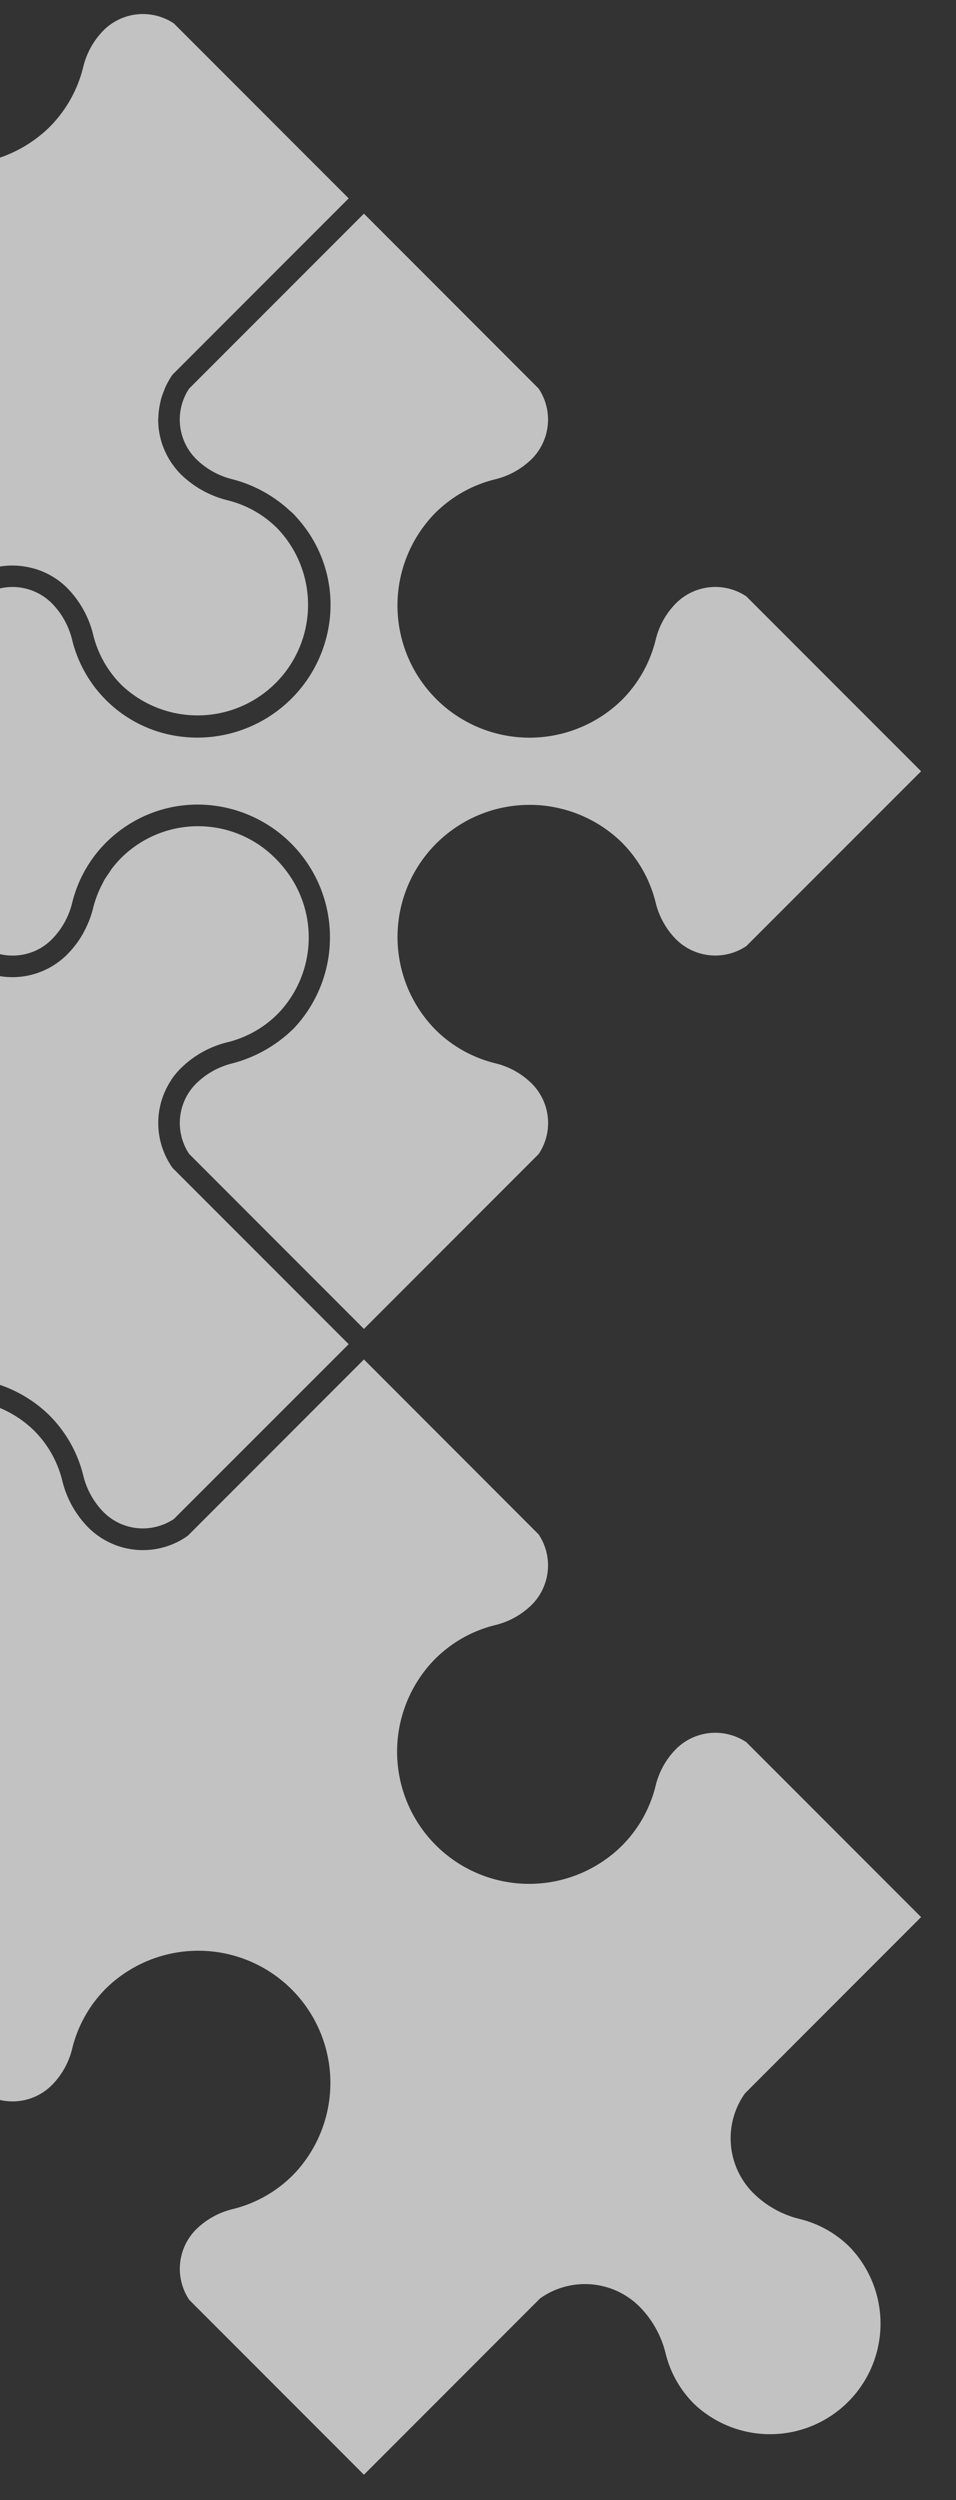 <svg xmlns="http://www.w3.org/2000/svg" xmlns:xlink="http://www.w3.org/1999/xlink" width="62" height="162" viewBox="0 0 62 162"><rect x="0" y="0" width="62" height="162" fill="#333333" stroke="none"/><defs><clipPath id="a"><rect width="62" height="162" transform="translate(0 1691)" fill="none" stroke="#707070" stroke-width="1"/></clipPath><clipPath id="b"><rect width="235.2" height="293.299" fill="#fff"/></clipPath></defs><g transform="translate(0 -1691)" clip-path="url(#a)"><g transform="translate(-145.6 1657)" opacity="0.7" clip-path="url(#b)"><g transform="translate(21.7 -26.403)"><path d="M47.614,60.8a5.031,5.031,0,0,1,2.692-.871,4.955,4.955,0,0,1,3.683,1.427A6.51,6.51,0,0,1,55.7,64.41a6.908,6.908,0,0,0,1.9,3.318,7.128,7.128,0,0,0,10.06-.263,7.322,7.322,0,0,0,1.392-2.059c.045-.1.1-.2.136-.3.029-.074.05-.149.077-.223.05-.14.1-.279.146-.421.029-.1.05-.207.075-.311s.062-.231.083-.348c.015-.074.02-.148.032-.223.024-.147.049-.295.063-.443.008-.08.006-.16.011-.24.009-.143.02-.286.02-.43,0-.085-.009-.171-.013-.256,0-.139-.006-.277-.02-.414-.006-.06-.019-.119-.026-.179-.02-.162-.039-.324-.071-.484-.015-.081-.04-.16-.059-.242-.032-.137-.061-.276-.1-.412-.028-.094-.066-.185-.1-.278-.041-.12-.078-.242-.127-.36-.034-.085-.078-.166-.116-.249-.056-.124-.108-.249-.171-.371-.031-.057-.068-.112-.1-.169-.08-.144-.16-.287-.251-.426-.047-.071-.1-.138-.152-.207-.086-.12-.169-.243-.262-.359-.076-.093-.162-.18-.242-.27s-.153-.179-.237-.264a6.907,6.907,0,0,0-3.259-1.833,6.5,6.5,0,0,1-.837-.265,6.429,6.429,0,0,1-2.181-1.423,5.085,5.085,0,0,1-.573-6.392.7.7,0,0,1,.082-.1L72.266,36.133,60.933,24.8a3.613,3.613,0,0,0-4.543.428A5.05,5.05,0,0,0,55.057,27.6a8.305,8.305,0,0,1-2.206,3.921,8.564,8.564,0,0,1-12.2-12.017,8.31,8.31,0,0,1,3.993-2.292,5.088,5.088,0,0,0,2.381-1.325,3.616,3.616,0,0,0,.438-4.553L36.133,0,24.752,11.382a.75.75,0,0,1-.1.083,5.015,5.015,0,0,1-6.374-.557A6.5,6.5,0,0,1,16.57,7.856a6.9,6.9,0,0,0-1.9-3.317A7.128,7.128,0,0,0,4.606,4.8a7.072,7.072,0,0,0,.008,9.94,6.9,6.9,0,0,0,3.258,1.832,6.434,6.434,0,0,1,3.018,1.688,5.019,5.019,0,0,1,.573,6.392.745.745,0,0,1-.082.1L0,36.133,11.334,47.466a3.7,3.7,0,0,0,4.061-.024,3.491,3.491,0,0,0,.483-.4,5.055,5.055,0,0,0,1.333-2.375,8.287,8.287,0,0,1,2.205-3.92,8.564,8.564,0,0,1,12.2,12.017,8.3,8.3,0,0,1-3.993,2.292,5.08,5.08,0,0,0-2.38,1.325,3.616,3.616,0,0,0-.439,4.554L36.133,72.266,47.515,60.885a.694.694,0,0,1,.1-.083" transform="translate(0 183.636) rotate(-90)" fill="#fff"/><path d="M64.41,16.57a6.894,6.894,0,0,0,3.317-1.9,7.127,7.127,0,0,0-.262-10.06,7.072,7.072,0,0,0-9.94.008,6.9,6.9,0,0,0-1.832,3.258,6.441,6.441,0,0,1-1.114,2.356,6.351,6.351,0,0,1-.573.662l-.017.018a4.987,4.987,0,0,1-4.695,1.3,5.038,5.038,0,0,1-1.681-.742.792.792,0,0,1-.1-.083L36.133,0,24.8,11.334a3.612,3.612,0,0,0,.428,4.543A5.051,5.051,0,0,0,27.6,17.21a8.3,8.3,0,0,1,3.921,2.205,8.564,8.564,0,0,1-12.017,12.2,8.307,8.307,0,0,1-2.292-3.993,5.087,5.087,0,0,0-1.324-2.381,3.617,3.617,0,0,0-4.555-.438L0,36.133,11.382,47.515a.652.652,0,0,1,.082.1,5.016,5.016,0,0,1-.556,6.375A6.51,6.51,0,0,1,7.856,55.7a6.9,6.9,0,0,0-3.318,1.9,7.164,7.164,0,0,0,10.2,10.053,6.91,6.91,0,0,0,1.833-3.259,6.44,6.44,0,0,1,1.688-3.018,5.022,5.022,0,0,1,6.392-.573.8.8,0,0,1,.1.083L36.133,72.266,47.466,60.933a3.613,3.613,0,0,0-.427-4.544,5.063,5.063,0,0,0-2.374-1.333,8.3,8.3,0,0,1-3.921-2.205,8.563,8.563,0,0,1,12.016-12.2,8.3,8.3,0,0,1,2.293,3.993,5.082,5.082,0,0,0,1.325,2.381,3.615,3.615,0,0,0,4.553.438L72.266,36.133,60.884,24.752a.7.7,0,0,1-.082-.1,5.015,5.015,0,0,1,.557-6.375A6.5,6.5,0,0,1,64.41,16.57" transform="translate(111.369 220.759) rotate(-90)" fill="#fff"/><path d="M24.8,11.334a3.613,3.613,0,0,0,.428,4.544A5.056,5.056,0,0,0,27.6,17.21a8.307,8.307,0,0,1,3.921,2.205,8.61,8.61,0,0,1,1,1.227c.021.031.047.06.067.092A8.581,8.581,0,0,1,20.159,32.18q-.337-.265-.654-.568a8.3,8.3,0,0,1-2.292-3.993,5.088,5.088,0,0,0-1.325-2.381,3.618,3.618,0,0,0-4.554-.438L0,36.133,11.382,47.515a.652.652,0,0,1,.082.1,5.032,5.032,0,0,1,.768,3.885,4.931,4.931,0,0,1-1.324,2.49A6.53,6.53,0,0,1,8.7,55.431a6.438,6.438,0,0,1-.841.265,6.9,6.9,0,0,0-3.317,1.9,7.164,7.164,0,0,0,10.2,10.053,6.906,6.906,0,0,0,1.834-3.26,6.591,6.591,0,0,1,1.688-3.018,5.028,5.028,0,0,1,.632-.526c.029-.021.057-.043.086-.064a5,5,0,0,1,.664-.379l.121-.056a4.943,4.943,0,0,1,.7-.253c.038-.01.076-.019.114-.028a5,5,0,0,1,.758-.133l.046,0c.136-.011.274-.02.411-.02.078,0,.156.014.235.018.106,0,.212.012.318.024a4.826,4.826,0,0,1,.5.084c.1.021.2.04.3.068a4.962,4.962,0,0,1,.524.185c.083.034.167.059.249.1a5.125,5.125,0,0,1,.732.413.656.656,0,0,1,.1.083L36.133,72.266,47.466,60.933a3.613,3.613,0,0,0-.427-4.544,5.061,5.061,0,0,0-2.375-1.333,8.3,8.3,0,0,1-3.921-2.2,8.564,8.564,0,0,1,12.017-12.2,8.3,8.3,0,0,1,2.293,3.993,5.087,5.087,0,0,0,1.324,2.381,3.615,3.615,0,0,0,4.554.438L72.266,36.133,60.884,24.751c-.007-.007-.011-.015-.018-.023a.577.577,0,0,1-.062-.075c0-.006-.006-.011-.009-.016s-.011-.012-.015-.018c-.087-.13-.15-.269-.224-.4-.065-.118-.142-.233-.2-.355-.067-.15-.111-.307-.162-.461-.041-.12-.093-.237-.125-.359-.041-.161-.057-.325-.083-.489-.018-.118-.048-.236-.058-.355-.013-.169,0-.338,0-.507,0-.115-.008-.23,0-.344a5.007,5.007,0,0,1,.087-.507c.022-.11.03-.221.059-.33a4.842,4.842,0,0,1,.179-.5c.038-.1.064-.2.108-.3a5.081,5.081,0,0,1,.3-.523c.046-.074.08-.155.129-.227a4.914,4.914,0,0,1,.565-.678A6.507,6.507,0,0,1,64.41,16.57a6.915,6.915,0,0,0,3.317-1.9A7,7,0,0,0,69.676,9.61a7.192,7.192,0,0,0-2.211-5,7.074,7.074,0,0,0-9.941.008,6.9,6.9,0,0,0-1.831,3.258,6.5,6.5,0,0,1-.265.837c-.043.11-.1.213-.152.32-.072.158-.138.319-.222.469-.011.018-.024.034-.034.052a6.435,6.435,0,0,1-1.015,1.34,5.021,5.021,0,0,1-6.393.573.856.856,0,0,1-.1-.083L36.133,0Z" transform="translate(74.246 109.39) rotate(-90)" fill="#fff"/><path d="M55.7,64.41a6.9,6.9,0,0,0,1.9,3.317,7.127,7.127,0,0,0,10.06-.263,7.248,7.248,0,0,0,.58-.69q.21-.277.389-.569a7.037,7.037,0,0,0-.456-8.089c-.015-.018-.027-.038-.042-.057-.088-.109-.187-.21-.281-.314-.066-.073-.127-.149-.2-.22a6.916,6.916,0,0,0-3.258-1.833A6.43,6.43,0,0,1,61.376,54a5.019,5.019,0,0,1-.573-6.392.785.785,0,0,1,.082-.1L72.266,36.133,60.886,24.753a.735.735,0,0,1-.083-.1,5.039,5.039,0,0,1-.769-1.837,4.976,4.976,0,0,1,1.324-4.539A6.511,6.511,0,0,1,64.41,16.57a6.9,6.9,0,0,0,3.317-1.9A7.129,7.129,0,0,0,67.464,4.6a7.072,7.072,0,0,0-9.94.009,6.9,6.9,0,0,0-1.831,3.258A6.431,6.431,0,0,1,54,10.89a5.02,5.02,0,0,1-6.392.573.657.657,0,0,1-.1-.083L36.133,0,24.752,11.381a.652.652,0,0,1-.1.082,5.017,5.017,0,0,1-6.376-.556A6.511,6.511,0,0,1,16.57,7.856a6.9,6.9,0,0,0-1.9-3.318A7.128,7.128,0,0,0,4.605,4.8a7.072,7.072,0,0,0,.008,9.94,6.905,6.905,0,0,0,3.258,1.832,6.436,6.436,0,0,1,3.018,1.688,5.021,5.021,0,0,1,.573,6.392.735.735,0,0,1-.083.1L0,36.133,11.334,47.466a3.612,3.612,0,0,0,4.543-.428,5.057,5.057,0,0,0,1.333-2.374,8.31,8.31,0,0,1,2.2-3.921,8.564,8.564,0,0,1,12.2,12.017,8.3,8.3,0,0,1-3.993,2.293,5.092,5.092,0,0,0-2.381,1.324,3.617,3.617,0,0,0-.438,4.554L36.133,72.266,47.515,60.884a.652.652,0,0,1,.1-.082,5.022,5.022,0,0,1,5.6-.062,4.869,4.869,0,0,1,.773.619A6.507,6.507,0,0,1,55.7,64.41" transform="translate(37.123 220.759) rotate(-90)" fill="#fff"/><path d="M24.8,11.334a3.633,3.633,0,0,0-.281,3.526,3.545,3.545,0,0,0,.708,1.017A5.051,5.051,0,0,0,27.6,17.21a8.3,8.3,0,0,1,3.921,2.205,8.545,8.545,0,0,1,1.071,1.319,8.377,8.377,0,0,1,1.384,4.6,8.6,8.6,0,0,1-14.472,6.28,8.839,8.839,0,0,1-2.293-3.993,5.076,5.076,0,0,0-1.324-2.381,3.614,3.614,0,0,0-4.553-.438L0,36.133,11.333,47.467a3.613,3.613,0,0,0,4.544-.428,5.05,5.05,0,0,0,1.333-2.374,8.3,8.3,0,0,1,2.205-3.921,8.564,8.564,0,0,1,12.2,12.017,8.309,8.309,0,0,1-3.992,2.292,5.087,5.087,0,0,0-2.382,1.325,3.614,3.614,0,0,0-.437,4.553L36.133,72.266,47.466,60.933a3.611,3.611,0,0,0-.428-4.543l-.014-.014a5.031,5.031,0,0,0-2.36-1.32,8.3,8.3,0,0,1-3.921-2.205,8.564,8.564,0,0,1,12.017-12.2,8.3,8.3,0,0,1,2.292,3.993,5.093,5.093,0,0,0,1.325,2.381,3.615,3.615,0,0,0,4.554.438L72.266,36.133,60.933,24.8a3.613,3.613,0,0,0-4.544.428A5.056,5.056,0,0,0,55.056,27.6a8.662,8.662,0,0,1-2.022,3.711c-.063.068-.117.144-.183.21h0c-.174.171-.355.329-.538.482a8.384,8.384,0,0,1-7.358,1.732,8.641,8.641,0,0,1-6.526-9.806,8.3,8.3,0,0,1,6.218-6.719,5.083,5.083,0,0,0,2.38-1.325,3.616,3.616,0,0,0,.438-4.554L36.133,0Z" transform="translate(111.369 146.513) rotate(-90)" fill="#fff"/><path d="M56.39,25.227A5.05,5.05,0,0,0,55.057,27.6a8.305,8.305,0,0,1-2.206,3.921h0a8.391,8.391,0,0,1-7.34,2.329,8.6,8.6,0,0,1-4.856-14.347,8.3,8.3,0,0,1,3.993-2.293,5.09,5.09,0,0,0,2.381-1.324,3.616,3.616,0,0,0,.438-4.554L36.133,0,24.8,11.333a3.613,3.613,0,0,0,.427,4.544A5.062,5.062,0,0,0,27.6,17.209a8.3,8.3,0,0,1,3.92,2.205l0,0a8.411,8.411,0,0,1,1.855,9.057,8.709,8.709,0,0,1-1.833,2.839,8.529,8.529,0,0,1-12.041.3,8.309,8.309,0,0,1-2.293-3.993,5.087,5.087,0,0,0-1.324-2.381,3.616,3.616,0,0,0-4.554-.438L0,36.133,11.334,47.466a3.623,3.623,0,0,0,4.042-.014l.018-.011c.069-.048.129-.109.195-.162a3.465,3.465,0,0,0,.289-.241,5.056,5.056,0,0,0,1.333-2.374,8.3,8.3,0,0,1,2.205-3.921,8.564,8.564,0,0,1,12.2,12.017,8.3,8.3,0,0,1-3.993,2.293,5.092,5.092,0,0,0-2.38,1.325,3.592,3.592,0,0,0-1.038,2.8,3.656,3.656,0,0,0,.6,1.751L36.133,72.266,47.515,60.884a.73.73,0,0,1,.1-.082,5.026,5.026,0,0,1,5.61-.059c.028.019.059.03.086.05a4.888,4.888,0,0,1,.68.566A6.5,6.5,0,0,1,55.7,64.41a6.911,6.911,0,0,0,1.9,3.317,7.111,7.111,0,0,0,9.377.354,7.234,7.234,0,0,0,.683-.617,7.072,7.072,0,0,0-.008-9.94,6.906,6.906,0,0,0-.713-.622c-.072-.055-.152-.1-.226-.148-.184-.128-.367-.259-.562-.369-.039-.022-.081-.036-.12-.057a6.944,6.944,0,0,0-1.638-.636,6.413,6.413,0,0,1-1.543-.6c-.027-.015-.056-.024-.083-.039A6.407,6.407,0,0,1,61.376,54a5.021,5.021,0,0,1-.573-6.392.786.786,0,0,1,.082-.1L72.266,36.133,60.933,24.8a3.613,3.613,0,0,0-4.543.428" transform="translate(74.247 183.636) rotate(-90)" fill="#fff"/><path d="M60.8,24.654a5.016,5.016,0,0,1,.555-6.376A6.5,6.5,0,0,1,64.41,16.57a6.9,6.9,0,0,0,3.317-1.9,7.127,7.127,0,0,0-.262-10.06,7.072,7.072,0,0,0-9.941.009,6.9,6.9,0,0,0-1.831,3.258,6.448,6.448,0,0,1-1.688,3.018,5.02,5.02,0,0,1-6.393.573.738.738,0,0,1-.1-.082L36.133,0,24.8,11.334a3.613,3.613,0,0,0,.428,4.544A5.062,5.062,0,0,0,27.6,17.21a8.3,8.3,0,0,1,3.921,2.2,8.564,8.564,0,0,1-12.017,12.2,8.3,8.3,0,0,1-2.292-3.993,5.088,5.088,0,0,0-1.325-2.381,3.618,3.618,0,0,0-4.554-.438L0,36.133,11.334,47.467a3.611,3.611,0,0,0,4.543-.428,5.05,5.05,0,0,0,1.333-2.374,8.3,8.3,0,0,1,2.206-3.921,8.563,8.563,0,0,1,12.2,12.017,8.3,8.3,0,0,1-3.993,2.292,5.087,5.087,0,0,0-2.381,1.324,3.616,3.616,0,0,0-.438,4.555L36.133,72.266,47.515,60.885a.7.7,0,0,1,.1-.083,5.014,5.014,0,0,1,6.375.556A6.513,6.513,0,0,1,55.7,64.41a6.9,6.9,0,0,0,1.9,3.318,7.164,7.164,0,0,0,10.053-10.2,6.909,6.909,0,0,0-3.26-1.833,6.44,6.44,0,0,1-3.018-1.688,5.02,5.02,0,0,1-.573-6.392.657.657,0,0,1,.083-.1L72.266,36.133,60.886,24.753a.694.694,0,0,1-.083-.1" transform="translate(37.123 295.005) rotate(-90)" fill="#fff"/><path d="M11.464,47.614a5.015,5.015,0,0,1-.556,6.375A6.511,6.511,0,0,1,7.856,55.7a6.913,6.913,0,0,0-3.318,1.9A7.128,7.128,0,0,0,4.8,67.661a7.36,7.36,0,0,0,1.4,1.054,7.034,7.034,0,0,0,8-.583c.062-.05.118-.107.178-.16.12-.1.241-.205.355-.318a6.9,6.9,0,0,0,1.833-3.259,6.442,6.442,0,0,1,1.688-3.018l0,0a4.99,4.99,0,0,1,.626-.522c.03-.021.058-.044.089-.064a4.9,4.9,0,0,1,.662-.378l.121-.057a5.041,5.041,0,0,1,.7-.253l.113-.027a5.023,5.023,0,0,1,.76-.133l.042,0c.138-.012.276-.02.414-.02.078,0,.157.014.235.017.106,0,.211.012.316.024.167.018.333.048.5.083.1.022.2.041.3.069a5.157,5.157,0,0,1,.523.184c.083.034.168.06.25.1a5.05,5.05,0,0,1,.731.413.7.7,0,0,1,.1.082L36.133,72.266,47.514,60.886a.707.707,0,0,1,.1-.083,5.041,5.041,0,0,1,4.944-.437,4.88,4.88,0,0,1,.752.427,4.938,4.938,0,0,1,.68.566A6.51,6.51,0,0,1,55.7,64.411a6.911,6.911,0,0,0,1.9,3.317,7.127,7.127,0,0,0,10.06-.263q.255-.265.478-.547a7.33,7.33,0,0,0,.764-1.184,7.032,7.032,0,0,0-1.25-8.209,6.905,6.905,0,0,0-3.258-1.832,6.436,6.436,0,0,1-3.018-1.688,5.02,5.02,0,0,1-.573-6.392.657.657,0,0,1,.083-.1L72.266,36.133,60.933,24.8a3.61,3.61,0,0,0-4.543.428A5.057,5.057,0,0,0,55.056,27.6a8.3,8.3,0,0,1-2.205,3.921,8.564,8.564,0,0,1-12.2-12.017,8.306,8.306,0,0,1,3.993-2.293,5.087,5.087,0,0,0,2.381-1.324,3.616,3.616,0,0,0,.438-4.554L36.133,0,24.8,11.334a3.612,3.612,0,0,0,.428,4.544A5.05,5.05,0,0,0,27.6,17.21a8.305,8.305,0,0,1,3.92,2.2l0,0a8.432,8.432,0,0,1,1.088,10.55,8.841,8.841,0,0,1-1.066,1.346,8.53,8.53,0,0,1-12.041.3,8.308,8.308,0,0,1-2.292-3.993,5.084,5.084,0,0,0-1.324-2.381,3.618,3.618,0,0,0-4.555-.439L0,36.133,11.381,47.515a.7.7,0,0,1,.083.1" transform="translate(37.123 146.513) rotate(-90)" fill="#fff"/><path d="M15.877,47.039a5.056,5.056,0,0,0,1.333-2.374,8.3,8.3,0,0,1,2.206-3.921,8.465,8.465,0,0,1,11.9-.024,8.591,8.591,0,0,1,2.639,5.986,8.4,8.4,0,0,1-2.339,6.055,8.755,8.755,0,0,1-3.993,2.293,5.087,5.087,0,0,0-2.381,1.324,3.578,3.578,0,0,0-.914,1.575c0,.008-.006.015-.008.022a3.7,3.7,0,0,0-.09.495c0,.034-.015.069-.018.1a3.622,3.622,0,0,0,0,.419c0,.064-.007.127,0,.19.008.116.035.23.055.346.015.086.02.174.041.26.027.109.072.215.109.322.031.088.053.179.09.266s.1.184.15.276.094.191.154.281L36.133,72.266,47.515,60.884a.687.687,0,0,1,.1-.082,5.014,5.014,0,0,1,6.375.557A6.5,6.5,0,0,1,55.7,64.41a6.9,6.9,0,0,0,1.9,3.317,7.164,7.164,0,0,0,10.053-10.2,6.911,6.911,0,0,0-3.259-1.833A6.43,6.43,0,0,1,61.376,54a5.019,5.019,0,0,1-.573-6.392.679.679,0,0,1,.082-.1L72.266,36.133,60.885,24.753a.693.693,0,0,1-.082-.1,5.015,5.015,0,0,1,.556-6.376A6.508,6.508,0,0,1,64.41,16.57a6.9,6.9,0,0,0,3.317-1.9,7.126,7.126,0,0,0-.263-10.06,7.072,7.072,0,0,0-9.94.008,6.909,6.909,0,0,0-1.832,3.258A6.43,6.43,0,0,1,54,10.89a5.018,5.018,0,0,1-6.392.573.68.68,0,0,1-.1-.082L36.133,0,24.8,11.333a3.612,3.612,0,0,0,.428,4.544A5.056,5.056,0,0,0,27.6,17.209a8.3,8.3,0,0,1,3.921,2.206,8.563,8.563,0,0,1-12.017,12.2,8.3,8.3,0,0,1-2.292-3.993,5.1,5.1,0,0,0-1.325-2.38,3.618,3.618,0,0,0-4.554-.439L0,36.133,11.333,47.466a3.613,3.613,0,0,0,4.544-.428" transform="translate(37.124 72.266) rotate(-90)" fill="#fff"/></g></g></g></svg>
